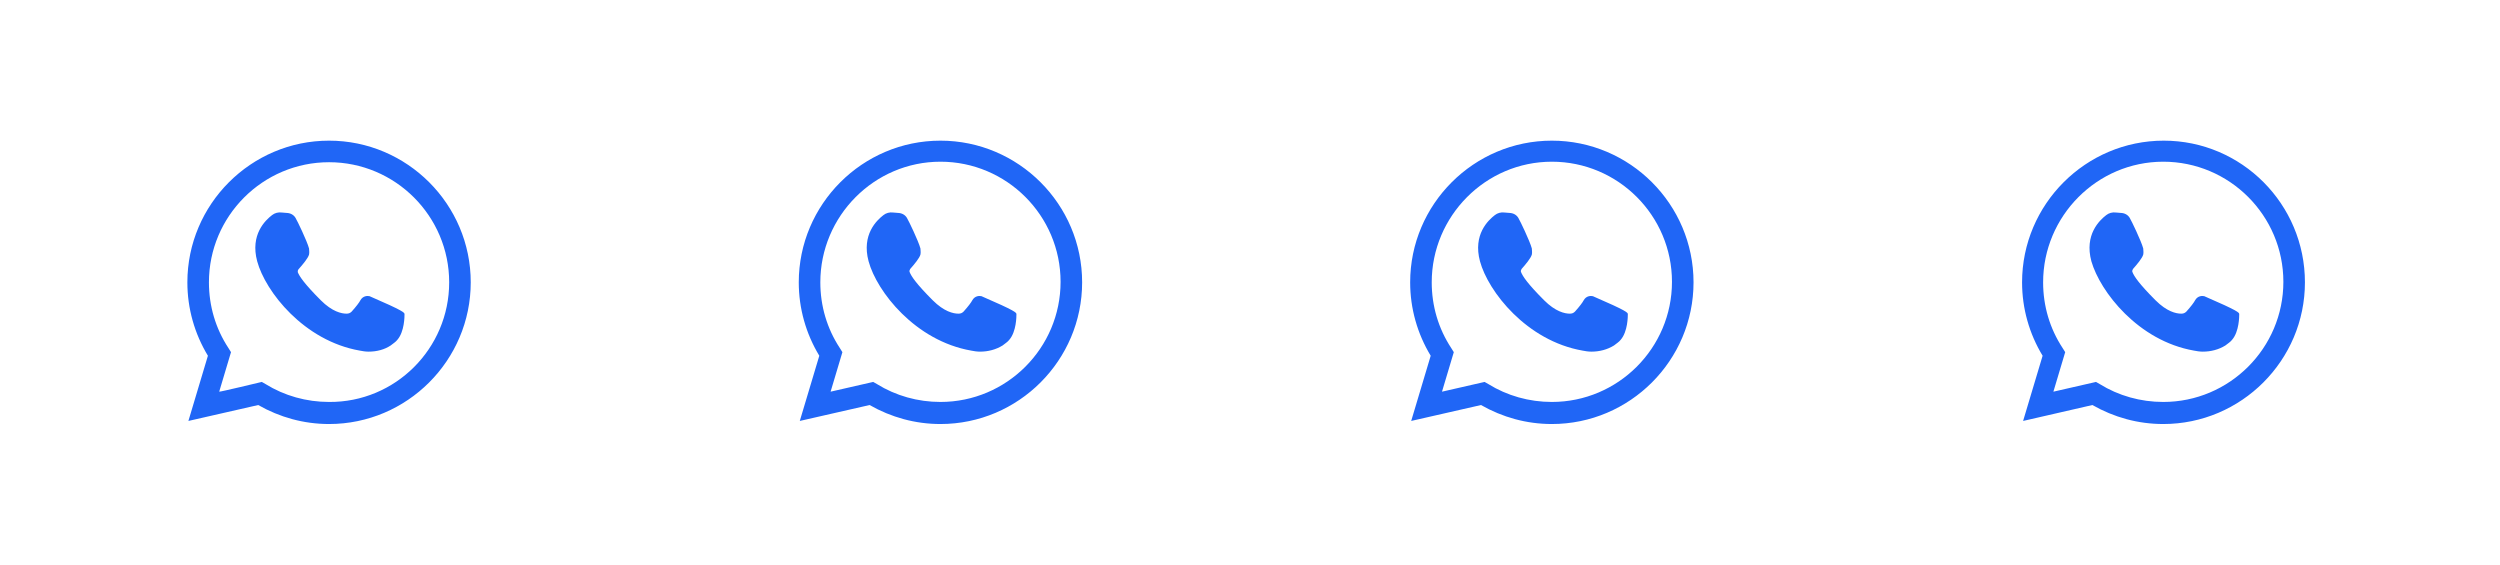 <?xml version="1.0" encoding="utf-8"?>
<!-- Generator: Adobe Illustrator 27.1.1, SVG Export Plug-In . SVG Version: 6.00 Build 0)  -->
<svg version="1.1" id="Layer_2_00000109732721496829773020000013702501823341428386_"
	 xmlns="http://www.w3.org/2000/svg" xmlns:xlink="http://www.w3.org/1999/xlink" x="0px" y="0px" viewBox="0 0 487 110"
	 style="enable-background:new 0 0 487 110;" xml:space="preserve">
<style type="text/css">
	.st0{fill:#2066F6;}
</style>
<g>
	<path class="st0" d="M64.1,82.6c-4.9,0-9.6-1.3-13.8-3.7L36.7,82l3.8-12.7c-2.6-4.3-4-9.2-4-14.3c0-15.2,12.4-27.6,27.6-27.6
		S91.7,39.8,91.7,55S79.3,82.6,64.1,82.6z M51,74.4l0.7,0.4c3.7,2.3,8,3.5,12.4,3.5C77,78.4,87.5,67.9,87.5,55S77,31.6,64.1,31.6
		S40.7,42.1,40.7,55c0,4.6,1.3,9,3.8,12.8l0.5,0.8l-2.3,7.7C42.7,76.4,51,74.4,51,74.4z"/>
	<path class="st0" d="M57.5,53.2c-0.1-0.4-0.1-0.8,0.2-1.1c0.6-0.7,1.6-2,1.9-2.7c0.1-0.2,0.1-0.7,0-0.9c-0.3-1.5-2.4-5.6-2.4-5.6
		c-0.2-0.5-0.7-0.8-1.2-0.8L54.8,42c-0.5,0-1.1,0.1-1.5,0.4c-1.4,1-4.1,3.6-2.7,8.4c1.6,5.9,9.1,15.2,19.6,17.1c2,0.3,4,0.1,5.7-0.9
		c0.4-0.3,0.9-0.6,1.2-0.9c1.2-1.4,1.3-4.2,1.2-4.6s-6.4-3.1-6.4-3.1s-0.8-0.2-1.2,0.5c-0.3,0.5-1.2,1.6-1.8,2.2
		c-0.4,0.4-0.9,0.6-1.4,0.6c-1.1-0.1-3-0.6-5.3-2.8C59.4,56.1,57.9,54.3,57.5,53.2L57.5,53.2z"/>
	<path class="st0" d="M71.8,68.5c-0.6,0-1.2-0.1-1.7-0.2c-10.9-1.9-18.4-11.5-20-17.4c-1.4-5.2,1.6-8,2.9-9c0.5-0.4,1.2-0.6,1.9-0.5
		l1.2,0.1c0.7,0.1,1.3,0.5,1.6,1.2c0.1,0.1,2.1,4.2,2.5,5.7c0,0.2,0.1,0.8,0,1.2c-0.2,0.7-1.2,1.9-2,2.8C58,52.6,58,52.8,58,53
		c0.3,0.8,1.3,2.3,4.5,5.5c2.2,2.2,4,2.6,5,2.6c0.4,0,0.7-0.1,1-0.4c0.9-1,1.5-1.8,1.7-2.2c0.5-0.9,1.4-0.9,1.8-0.8
		c6.7,2.9,6.8,3.2,6.8,3.5c0,0.4,0,3.4-1.4,5c-0.3,0.4-0.8,0.7-1.3,1.1C74.9,68.1,73.4,68.5,71.8,68.5L71.8,68.5z M54.6,42.5
		c-0.4,0-0.7,0.1-1,0.3c-1.5,1-3.7,3.4-2.5,7.8c1.6,5.9,9.2,15,19.2,16.7c2,0.3,3.9,0,5.4-0.9c0.4-0.3,0.8-0.6,1-0.8
		c1-1.2,1.1-3.4,1.1-4.1c-0.6-0.4-3.5-1.8-6.1-2.9c0,0-0.4-0.1-0.6,0.3c-0.2,0.4-0.9,1.2-1.9,2.3c-0.5,0.5-1.1,0.8-1.8,0.8
		c-1.3-0.1-3.3-0.7-5.6-2.9c-2.7-2.6-4.2-4.6-4.7-5.8c-0.2-0.5-0.1-1.2,0.3-1.6c1-1.2,1.6-2.1,1.8-2.5c0-0.1,0-0.4,0-0.6
		c-0.3-1.4-2.4-5.4-2.4-5.5c-0.1-0.3-0.4-0.5-0.8-0.6l-1.2-0.1L54.6,42.5L54.6,42.5z"/>
</g>
<g>
	<path class="st0" d="M183.2,82.6c-4.9,0-9.6-1.3-13.8-3.7L155.8,82l3.8-12.7c-2.6-4.3-4-9.2-4-14.3c0-15.2,12.4-27.6,27.6-27.6
		s27.6,12.4,27.6,27.6S198.4,82.6,183.2,82.6z M170.1,74.4l0.7,0.4c3.7,2.3,8,3.5,12.4,3.5c12.9,0,23.4-10.5,23.4-23.4
		s-10.5-23.4-23.4-23.4S159.8,42.1,159.8,55c0,4.6,1.3,9,3.8,12.8l0.5,0.8l-2.3,7.7L170.1,74.4L170.1,74.4z"/>
	<path class="st0" d="M176.7,53.2c-0.1-0.4,0-0.8,0.2-1.1c0.5-0.7,1.6-2,1.9-2.7c0.1-0.2,0-0.7,0-0.9c-0.3-1.5-2.4-5.6-2.4-5.6
		c-0.2-0.5-0.7-0.8-1.2-0.8L174,42c-0.5,0-1.1,0.1-1.5,0.4c-1.4,1-4,3.6-2.7,8.4c1.6,5.9,9.1,15.2,19.6,17.1c2,0.3,4,0.1,5.7-0.9
		c0.5-0.3,0.9-0.6,1.2-0.9c1.2-1.4,1.3-4.2,1.2-4.6s-6.4-3.1-6.4-3.1s-0.8-0.2-1.2,0.5c-0.3,0.5-1.2,1.6-1.8,2.2
		c-0.4,0.4-0.9,0.6-1.4,0.6c-1.1-0.1-3-0.6-5.3-2.8C178.5,56.1,177.1,54.3,176.7,53.2L176.7,53.2z"/>
	<path class="st0" d="M190.9,68.5c-0.6,0-1.2-0.1-1.7-0.2c-10.9-1.9-18.4-11.5-20-17.4c-1.4-5.2,1.6-8,2.9-9
		c0.5-0.4,1.2-0.6,1.9-0.5l1.2,0.1c0.7,0.1,1.3,0.5,1.6,1.2c0.1,0.1,2.1,4.2,2.5,5.7c0,0.2,0.1,0.8,0,1.2c-0.2,0.7-1.2,1.9-2,2.8
		c-0.1,0.2-0.2,0.4-0.1,0.6c0.3,0.8,1.3,2.3,4.5,5.5c2.2,2.2,4,2.6,5,2.6c0.4,0,0.7-0.1,1-0.4c0.9-1,1.5-1.8,1.7-2.2
		c0.5-0.9,1.4-0.9,1.8-0.8c6.7,2.9,6.8,3.2,6.8,3.5c0,0.4,0,3.4-1.4,5c-0.3,0.4-0.8,0.7-1.3,1.1C194,68.1,192.5,68.5,190.9,68.5
		L190.9,68.5z M173.7,42.5c-0.4,0-0.7,0.1-1,0.3c-1.5,1-3.7,3.4-2.5,7.8c1.6,5.9,9.2,15,19.2,16.7c2,0.3,3.9,0,5.4-0.9
		c0.5-0.3,0.8-0.6,1-0.8c1-1.2,1.1-3.4,1.1-4.1c-0.6-0.4-3.5-1.8-6.1-2.9c0,0-0.4-0.1-0.6,0.3c-0.2,0.4-0.9,1.2-1.9,2.3
		c-0.5,0.5-1.1,0.8-1.8,0.8c-1.3-0.1-3.3-0.7-5.6-2.9c-2.7-2.6-4.2-4.6-4.7-5.8c-0.2-0.5-0.1-1.2,0.3-1.6c1-1.2,1.6-2.1,1.8-2.5
		c0-0.1,0-0.4,0-0.6c-0.3-1.4-2.4-5.4-2.4-5.5c-0.1-0.3-0.4-0.5-0.8-0.6l-1.2-0.1L173.7,42.5L173.7,42.5z"/>
</g>
<g>
	<path class="st0" d="M302.3,82.6c-4.9,0-9.6-1.3-13.8-3.7L274.9,82l3.8-12.7c-2.6-4.3-4-9.2-4-14.3c0-15.2,12.4-27.6,27.6-27.6
		s27.6,12.4,27.6,27.6S317.5,82.6,302.3,82.6z M289.2,74.4l0.7,0.4c3.7,2.3,8,3.5,12.4,3.5c12.9,0,23.4-10.5,23.4-23.4
		s-10.5-23.4-23.4-23.4S278.9,42.1,278.9,55c0,4.6,1.3,9,3.8,12.8l0.5,0.8l-2.3,7.7L289.2,74.4L289.2,74.4z"/>
	<path class="st0" d="M295.8,53.2c-0.1-0.4,0-0.8,0.2-1.1c0.5-0.7,1.6-2,1.9-2.7c0.1-0.2,0-0.7,0-0.9c-0.3-1.5-2.4-5.6-2.4-5.6
		c-0.2-0.5-0.7-0.8-1.2-0.8l-1.2-0.1c-0.5,0-1.1,0.1-1.5,0.4c-1.4,1-4,3.6-2.7,8.4c1.6,5.9,9.1,15.2,19.6,17.1c2,0.3,4,0.1,5.7-0.9
		c0.5-0.3,0.9-0.6,1.2-0.9c1.2-1.4,1.3-4.2,1.2-4.6c0-0.4-6.4-3.1-6.4-3.1s-0.8-0.2-1.2,0.5c-0.3,0.5-1.2,1.6-1.8,2.2
		c-0.4,0.4-0.9,0.6-1.4,0.6c-1.1-0.1-3-0.6-5.3-2.8C297.6,56.1,296.2,54.3,295.8,53.2L295.8,53.2z"/>
	<path class="st0" d="M310,68.5c-0.6,0-1.2-0.1-1.7-0.2c-10.9-1.9-18.4-11.5-20-17.4c-1.4-5.2,1.6-8,2.9-9c0.5-0.4,1.2-0.6,1.9-0.5
		l1.2,0.1c0.7,0.1,1.3,0.5,1.6,1.2c0.1,0.1,2.1,4.2,2.5,5.7c0,0.2,0.1,0.8,0,1.2c-0.2,0.7-1.2,1.9-2,2.8c-0.1,0.2-0.2,0.4-0.1,0.6
		c0.3,0.8,1.3,2.3,4.5,5.5c2.2,2.2,4,2.6,5,2.6c0.4,0,0.7-0.1,1-0.4c0.9-1,1.5-1.8,1.7-2.2c0.5-0.9,1.4-0.9,1.8-0.8
		c6.7,2.9,6.8,3.2,6.8,3.5c0,0.4,0,3.4-1.4,5c-0.3,0.4-0.8,0.7-1.3,1.1C313.1,68.1,311.6,68.5,310,68.5L310,68.5z M292.9,42.5
		c-0.4,0-0.7,0.1-1,0.3c-1.5,1-3.7,3.4-2.5,7.8c1.6,5.9,9.2,15,19.2,16.7c2,0.3,3.9,0,5.4-0.9c0.5-0.3,0.8-0.6,1-0.8
		c1-1.2,1.1-3.4,1.1-4.1c-0.6-0.4-3.5-1.8-6.1-2.9c0,0-0.4-0.1-0.6,0.3c-0.2,0.4-0.9,1.2-1.9,2.3c-0.5,0.5-1.1,0.8-1.8,0.8
		c-1.3-0.1-3.3-0.7-5.6-2.9c-2.7-2.6-4.2-4.6-4.7-5.8c-0.2-0.5-0.1-1.2,0.3-1.6c1-1.2,1.6-2.1,1.8-2.5c0-0.1,0-0.4,0-0.6
		c-0.3-1.4-2.4-5.4-2.4-5.5c-0.2-0.3-0.4-0.5-0.8-0.6l-1.2-0.1L292.9,42.5L292.9,42.5z"/>
</g>
<g>
	<path class="st0" d="M421.4,82.6c-4.9,0-9.6-1.3-13.8-3.7L394.1,82l3.8-12.7c-2.6-4.3-4-9.2-4-14.3c0-15.2,12.4-27.6,27.6-27.6
		S449,39.8,449,55S436.6,82.6,421.4,82.6z M408.3,74.4l0.7,0.4c3.7,2.3,8,3.5,12.4,3.5c12.9,0,23.4-10.5,23.4-23.4
		s-10.5-23.4-23.4-23.4S398,42.1,398,55c0,4.6,1.3,9,3.8,12.8l0.5,0.8l-2.3,7.7L408.3,74.4L408.3,74.4z"/>
	<path class="st0" d="M414.9,53.2c-0.1-0.4,0-0.8,0.2-1.1c0.5-0.7,1.6-2,1.9-2.7c0.1-0.2,0-0.7,0-0.9c-0.3-1.5-2.4-5.6-2.4-5.6
		c-0.2-0.5-0.7-0.8-1.2-0.8l-1.2-0.1c-0.5,0-1.1,0.1-1.5,0.4c-1.4,1-4,3.6-2.7,8.4c1.6,5.9,9.1,15.2,19.6,17.1c2,0.3,4,0.1,5.7-0.9
		c0.5-0.3,0.9-0.6,1.2-0.9c1.2-1.4,1.3-4.2,1.2-4.6c0-0.4-6.4-3.1-6.4-3.1s-0.8-0.2-1.2,0.5c-0.3,0.5-1.2,1.6-1.8,2.2
		c-0.4,0.4-0.9,0.6-1.4,0.6c-1.1-0.1-3-0.6-5.3-2.8C416.7,56.1,415.3,54.3,414.9,53.2L414.9,53.2z"/>
	<path class="st0" d="M429.1,68.5c-0.6,0-1.2-0.1-1.7-0.2c-10.9-1.9-18.3-11.5-20-17.4c-1.4-5.2,1.6-8,2.9-9
		c0.5-0.4,1.2-0.6,1.9-0.5l1.2,0.1c0.7,0.1,1.3,0.5,1.6,1.2c0.1,0.1,2.1,4.2,2.5,5.7c0,0.2,0.1,0.8,0,1.2c-0.2,0.7-1.2,1.9-2,2.8
		c-0.1,0.2-0.2,0.4-0.1,0.6c0.3,0.8,1.3,2.3,4.5,5.5c2.2,2.2,4,2.6,5,2.6c0.4,0,0.7-0.1,1-0.4c0.9-1,1.5-1.8,1.7-2.2
		c0.5-0.9,1.4-0.9,1.8-0.8c6.7,2.9,6.8,3.2,6.8,3.5c0,0.4,0,3.4-1.4,5c-0.3,0.4-0.8,0.7-1.3,1.1C432.2,68.1,430.7,68.5,429.1,68.5
		L429.1,68.5z M412,42.5c-0.4,0-0.7,0.1-1,0.3c-1.5,1-3.7,3.4-2.5,7.8c1.6,5.9,9.2,15,19.2,16.7c2,0.3,3.9,0,5.4-0.9
		c0.5-0.3,0.8-0.6,1-0.8c1-1.2,1.1-3.4,1.1-4.1c-0.6-0.4-3.5-1.8-6.1-2.9c0,0-0.4-0.1-0.6,0.3c-0.2,0.4-0.9,1.2-1.9,2.3
		c-0.5,0.5-1.2,0.8-1.8,0.8c-1.3-0.1-3.3-0.7-5.6-2.9c-2.7-2.6-4.2-4.6-4.7-5.8c-0.2-0.5-0.1-1.2,0.3-1.6c1-1.2,1.6-2.1,1.8-2.5
		c0-0.1,0-0.4,0-0.6c-0.3-1.4-2.4-5.4-2.4-5.5c-0.1-0.3-0.4-0.5-0.8-0.6l-1.2-0.1L412,42.5L412,42.5z"/>
</g>
</svg>
